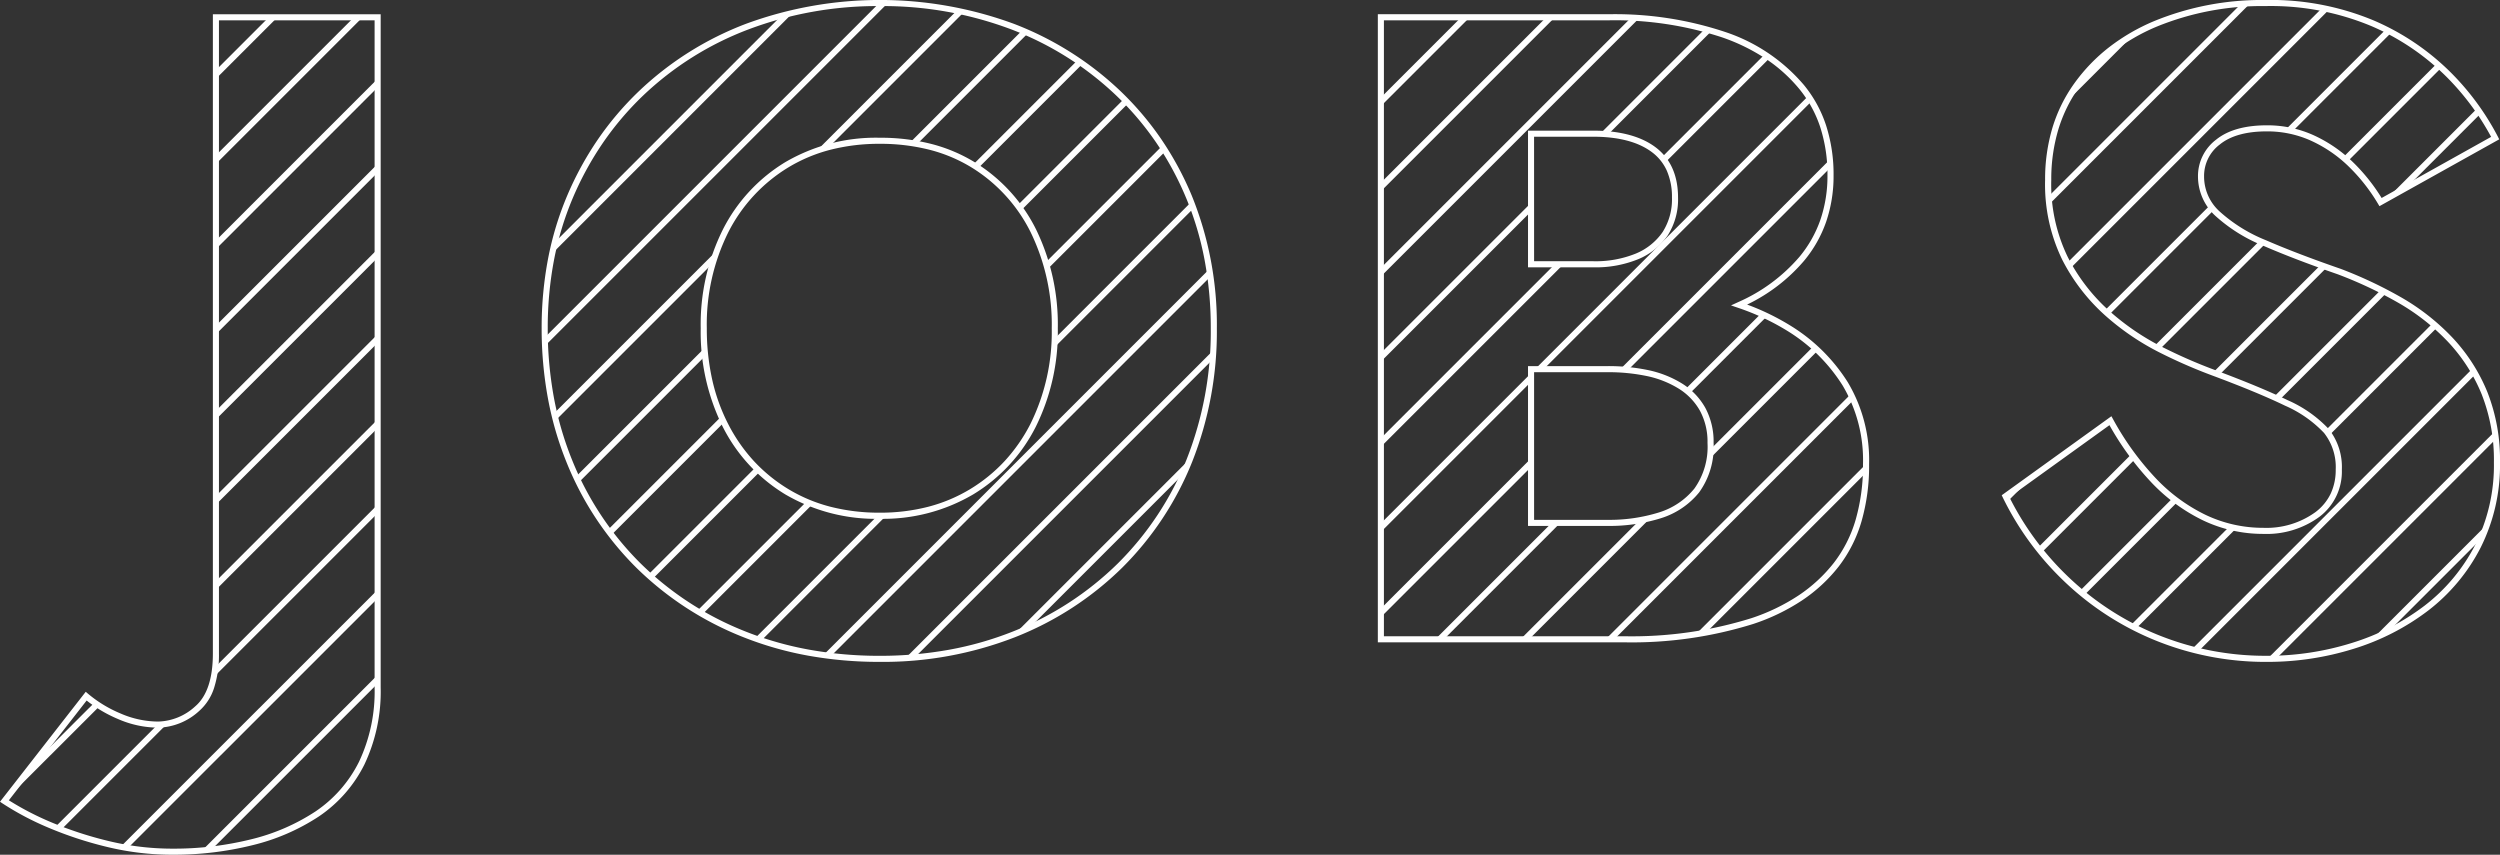 <svg xmlns="http://www.w3.org/2000/svg" width="410.948" height="140.496"><rect width="100%" height="100%" fill="#333333" stroke="none"/><defs><clipPath id="a"><path d="M16.8 138.182a61.471 61.471 0 01-9.5-3.141 46.369 46.369 0 01-7.3-3.868l13.439-17.237a20.887 20.887 0 005.407 3.287 16.14 16.14 0 006.424 1.388 9.773 9.773 0 006.427-2.629q3.067-2.634 3.067-9.059V2.34h26.585v110.133a27.363 27.363 0 01-2.63 12.492 21.666 21.666 0 01-7.3 8.323 33.967 33.967 0 01-10.813 4.674 52.814 52.814 0 01-12.853 1.538 44.821 44.821 0 01-10.953-1.318zm336.758-33.961a46.867 46.867 0 01-14.827-9.714 47.51 47.51 0 01-9.787-13.439l17.236-12.416a46.934 46.934 0 006.939 9.64 28.611 28.611 0 008.469 6.281 22.334 22.334 0 009.716 2.188 14.156 14.156 0 008.91-2.7 8.809 8.809 0 003.505-7.376 9.5 9.5 0 00-2.045-6.354 20.04 20.04 0 00-6.573-4.6q-4.528-2.191-11.978-4.966a84.182 84.182 0 01-8.4-3.652 41.031 41.031 0 01-8.986-6.062 30.937 30.937 0 01-7.008-9.057 27.661 27.661 0 01-2.776-12.93 25.977 25.977 0 014.747-15.625 29.767 29.767 0 0112.859-10.006A45.881 45.881 0 01371.6 0a43.239 43.239 0 0117.748 3.36 39.893 39.893 0 0112.488 8.469 42.243 42.243 0 017.6 10.374L390.587 32.72a30.024 30.024 0 00-5.039-6.354 22.34 22.34 0 00-6.281-4.236 17.877 17.877 0 00-7.377-1.53q-5.258 0-8.033 2.261a6.99 6.99 0 00-2.778 5.627 8.293 8.293 0 002.7 6.135 25.834 25.834 0 007.742 4.82q5.04 2.191 12.2 4.674A69.1 69.1 0 01393.8 48.86a36.137 36.137 0 018.253 6.5 28.45 28.45 0 015.623 8.764 29.774 29.774 0 012.046 11.394 29.572 29.572 0 01-3.141 13.8 30.046 30.046 0 01-8.475 10.152 38.568 38.568 0 01-12.12 6.208 46.716 46.716 0 01-13.95 2.118 47.345 47.345 0 01-18.477-3.575zm-231.883-.438a51.718 51.718 0 01-17.455-11.321 50.7 50.7 0 01-11.393-17.236 57.459 57.459 0 01-4.017-21.764 54.691 54.691 0 014.162-21.619A50.79 50.79 0 01104.588 14.9a51.786 51.786 0 0117.526-11.029 63.326 63.326 0 0143.6 0A51.985 51.985 0 01183.171 14.9a49.879 49.879 0 0111.54 16.943 55.593 55.593 0 014.089 21.619 57.53 57.53 0 01-4.02 21.764 50.807 50.807 0 01-11.39 17.236 51.718 51.718 0 01-17.456 11.321 62.968 62.968 0 01-44.259 0zm6.938-77.2a26.848 26.848 0 00-10.076 10.883 34.327 34.327 0 00-3.582 15.995 34.318 34.318 0 003.582 15.994 26.809 26.809 0 0010.076 10.883 31.23 31.23 0 0030.383 0 26.858 26.858 0 0010.078-10.883 34.4 34.4 0 003.579-15.994 35 35 0 00-3.506-15.995 26.527 26.527 0 00-9.932-10.883 28.757 28.757 0 00-15.337-3.944 28.856 28.856 0 00-15.264 3.945zm97.647 78V2.337h37.54a56.534 56.534 0 0118.77 2.849 28.355 28.355 0 0112.855 8.614q4.743 5.774 4.747 14.533a20.762 20.762 0 01-4.747 13.73 28.5 28.5 0 01-10.261 7.565 39.818 39.818 0 018.289 3.9 28.489 28.489 0 019.13 9.057 24.408 24.408 0 013.433 13.219q0 10.225-4.893 16.505a28.408 28.408 0 01-13.8 9.275 66.183 66.183 0 01-21.034 3zm24.686-19.136h12.562a27.7 27.7 0 008.617-1.241 12.5 12.5 0 006.062-4.09q2.259-2.847 2.263-7.815a11.158 11.158 0 00-1.314-5.55 10.576 10.576 0 00-3.655-3.8 16.779 16.779 0 00-5.332-2.118 31.192 31.192 0 00-6.643-.657h-12.559zm0-42.506h10.225a17.941 17.941 0 007.229-1.311 9.8 9.8 0 006.207-9.641q0-5.258-3.505-7.888t-9.932-2.626h-10.223z" transform="translate(11579.778 -1603.791)" fill="#1a1311"/></clipPath><clipPath id="b"><path fill="none" d="M0 0h638.493v168.707H0z"/></clipPath></defs><g clip-path="url(#a)" transform="translate(-11579.052 1604.291)"><g transform="translate(11446.639 -1613.854)" clip-path="url(#b)"><path fill="none" stroke="#fff" d="M133.354.354l-133 133m147-133l-133 133m147-133l-133 133m147-133l-133 133m147-133l-133 133m147-133l-133 133m147-133l-133 133m147-133l-133 133m147-133l-133 133m147-133l-133 133m147-133l-133 133m147-133l-133 133m147-133l-133 133m147-133l-133 133m147-133l-133 133m147-133l-133 133m147-133l-133 133m147-133l-133 133m147-133l-133 133m147-133l-133 133m147-133l-133 133m147-133l-133 133m147-133l-133 133m147-133l-133 133m147-133l-133 133m147-133l-133 133m147-133l-133 133m147-133l-133 133m147-133l-133 133m147-133l-133 133m147-133l-133 133m147-133l-133 133m147-133l-133 133m147-133l-133 133m147-133l-133 133m147-133l-133 133m147-133l-133 133m147-133l-133 133m147-133l-133 133m147-133l-133 133m147-133l-133 133m147-133l-133 133m147-133l-133 133m147-133l-133 133m147-133l-133 133m147-133l-133 133m-497-7l-133 133m147-133l-133 133m147-133l-133 133m147-133l-133 133m147-133l-133 133m147-133l-133 133m147-133l-133 133m147-133l-133 133m147-133l-133 133m147-133l-133 133m147-133l-133 133m147-133l-133 133m147-133l-133 133m147-133l-133 133m147-133l-133 133m147-133l-133 133m147-133l-133 133m147-133l-133 133m147-133l-133 133m147-133l-133 133m147-133l-133 133m147-133l-133 133m147-133l-133 133m147-133l-133 133m147-133l-133 133m147-133l-133 133m147-133l-133 133m147-133l-133 133m147-133l-133 133m147-133l-133 133m147-133l-133 133m147-133l-133 133m147-133l-133 133m147-133l-133 133m147-133l-133 133m147-133l-133 133m147-133l-133 133m147-133l-133 133m147-133l-133 133m147-133l-133 133m147-133l-133 133m147-133l-133 133m147-133l-133 133m147-133l-133 133m147-133l-133 133m147-133l-133 133"/></g></g><path d="M28.479 140.5a45.53 45.53 0 01-11.074-1.329A62.285 62.285 0 017.834 136a47.057 47.057 0 01-7.385-3.91l-.449-.3 14.094-18.077.4.344a20.506 20.506 0 005.279 3.206 15.711 15.711 0 006.226 1.347 9.332 9.332 0 006.1-2.509c1.919-1.648 2.893-4.568 2.893-8.68V2.34h27.583v110.633a27.98 27.98 0 01-2.684 12.718 22.248 22.248 0 01-7.465 8.509 34.654 34.654 0 01-10.971 4.744 53.559 53.559 0 01-12.976 1.556zm-27.024-8.948a47.265 47.265 0 006.771 3.529 61.291 61.291 0 009.418 3.115 44.532 44.532 0 0010.835 1.304 52.56 52.56 0 0012.733-1.519 33.66 33.66 0 0010.655-4.6A21.26 21.26 0 0059 125.247a27 27 0 002.576-12.266V3.34H35.99v104.083a17.757 17.757 0 01-.793 5.638 8.484 8.484 0 01-2.448 3.8 10.3 10.3 0 01-6.753 2.75 16.7 16.7 0 01-6.622-1.429 22.018 22.018 0 01-5.133-3.031zM372.762 108.8a48.07 48.07 0 01-18.67-3.617 47.575 47.575 0 01-14.983-9.817 48.228 48.228 0 01-9.888-13.58l-.181-.377 18.033-12.99.273.493a46.645 46.645 0 006.864 9.538 28.243 28.243 0 008.321 6.174 21.943 21.943 0 009.5 2.139 13.734 13.734 0 008.6-2.595 8.308 8.308 0 002.483-3.014 9.177 9.177 0 00.828-3.967 9.057 9.057 0 00-1.926-6.031 19.658 19.658 0 00-6.409-4.474c-2.994-1.449-7.009-3.113-11.935-4.948a85.011 85.011 0 01-8.445-3.672 41.721 41.721 0 01-9.1-6.134 31.567 31.567 0 01-7.122-9.2 28.284 28.284 0 01-2.832-13.161 29.507 29.507 0 011.209-8.578 24.845 24.845 0 013.633-7.341 28.851 28.851 0 015.684-5.889 32.928 32.928 0 017.381-4.285A46.584 46.584 0 01372.326 0a43.942 43.942 0 0117.952 3.4 40.59 40.59 0 0112.643 8.577 42.959 42.959 0 017.685 10.5l.214.427-19.687 10.988-.249-.415a29.668 29.668 0 00-4.955-6.249 21.935 21.935 0 00-6.141-4.142 17.462 17.462 0 00-7.172-1.49c-3.372 0-5.969.723-7.717 2.148a6.465 6.465 0 00-2.594 5.239 7.747 7.747 0 002.553 5.777 25.476 25.476 0 007.593 4.72c3.33 1.448 7.422 3.016 12.161 4.66h.013a69.94 69.94 0 0110.152 4.782 36.817 36.817 0 018.367 6.59 29.079 29.079 0 015.722 8.917 30.4 30.4 0 012.083 11.584 30.2 30.2 0 01-3.2 14.033 30.672 30.672 0 01-8.613 10.324 39.236 39.236 0 01-12.276 6.289 47.416 47.416 0 01-14.098 2.141zm-42.457-27.072a47.377 47.377 0 009.5 12.921 46.58 46.58 0 0014.67 9.61 47.077 47.077 0 0018.284 3.54 46.416 46.416 0 0013.8-2.1 38.239 38.239 0 0011.967-6.122 29.68 29.68 0 008.336-9.986 29.212 29.212 0 003.085-13.573 29.414 29.414 0 00-2.008-11.2 28.083 28.083 0 00-5.525-8.611 35.813 35.813 0 00-8.139-6.41 68.924 68.924 0 00-10-4.71c-4.761-1.652-8.874-3.228-12.226-4.685a26.442 26.442 0 01-7.891-4.921 8.812 8.812 0 01-2.856-6.494 7.5 7.5 0 012.962-6.014c1.932-1.575 4.741-2.374 8.35-2.374a18.455 18.455 0 017.58 1.577 22.933 22.933 0 016.424 4.324 30.461 30.461 0 014.871 6.046l18-10.048a42.505 42.505 0 00-7.291-9.824 39.6 39.6 0 00-12.333-8.36A42.956 42.956 0 00372.326 1a45.592 45.592 0 00-17.844 3.393 31.927 31.927 0 00-7.156 4.153 27.855 27.855 0 00-5.488 5.685 23.85 23.85 0 00-3.487 7.046 28.511 28.511 0 00-1.165 8.287 27.3 27.3 0 002.719 12.7 30.571 30.571 0 006.9 8.913 40.719 40.719 0 008.877 5.988 84.053 84.053 0 008.344 3.635c4.959 1.847 9 3.524 12.026 4.986a20.6 20.6 0 016.736 4.727 10.022 10.022 0 012.164 6.678 9.323 9.323 0 01-3.7 7.772 14.7 14.7 0 01-9.215 2.8 22.936 22.936 0 01-9.931-2.236 29.238 29.238 0 01-8.617-6.389 47.257 47.257 0 01-6.738-9.25zm-185.7 27.072a65.95 65.95 0 01-11.7-1.012 55.722 55.722 0 01-10.685-3.04 52.453 52.453 0 01-17.622-11.43 51.431 51.431 0 01-11.5-17.4 54.26 54.26 0 01-3.042-10.5 63.313 63.313 0 01-1.02-11.456 60.558 60.558 0 011.05-11.415 51.5 51.5 0 013.153-10.4 53.048 53.048 0 015.033-9.215 50.849 50.849 0 016.7-7.893A52.513 52.513 0 01122.661 3.9a63.824 63.824 0 0143.961 0 52.715 52.715 0 0117.622 11.134 50 50 0 016.678 7.895 52.076 52.076 0 014.977 9.216 56.342 56.342 0 014.127 21.817 58.288 58.288 0 01-4.057 21.951 51.538 51.538 0 01-11.5 17.4 52.453 52.453 0 01-17.622 11.43 59.829 59.829 0 01-22.242 4.057zm0-107.8a60.034 60.034 0 00-21.586 3.838 51.517 51.517 0 00-17.358 10.922 49.842 49.842 0 00-6.565 7.74 52.04 52.04 0 00-4.937 9.041 50.494 50.494 0 00-3.091 10.2 59.555 59.555 0 00-1.032 11.221 62.31 62.31 0 00.99 11.266 53.258 53.258 0 002.985 10.31 50.436 50.436 0 0011.281 17.068 51.458 51.458 0 0017.289 11.212 54.72 54.72 0 0010.493 2.985 64.949 64.949 0 0011.525 1 63.9 63.9 0 0011.413-1 54.863 54.863 0 0010.458-2.985 51.458 51.458 0 0017.289-11.212 50.542 50.542 0 0011.287-17.068 57.294 57.294 0 003.98-21.576 60.484 60.484 0 00-1.017-11.228 50.952 50.952 0 00-7.915-19.234 49 49 0 00-6.544-7.737A51.72 51.72 0 00166.26 4.84 59.856 59.856 0 00144.605 1zM267.01 105.586h-40.523V2.337h38.039a57.276 57.276 0 0118.935 2.877 28.976 28.976 0 0113.078 8.772 20.519 20.519 0 013.648 6.681 26.3 26.3 0 011.213 8.169 23.245 23.245 0 01-1.216 7.613 20.52 20.52 0 01-3.648 6.437 28.51 28.51 0 01-9.346 7.179 39.821 39.821 0 017.255 3.544 29.124 29.124 0 019.288 9.215 25 25 0 013.509 13.485 33.1 33.1 0 01-1.245 9.382 22.359 22.359 0 01-3.754 7.43 25.9 25.9 0 01-6.016 5.568 33.548 33.548 0 01-8.024 3.874 66.972 66.972 0 01-21.193 3.023zm-39.523-1h39.523a65.985 65.985 0 0020.875-2.969 32.549 32.549 0 007.785-3.756 24.909 24.909 0 005.784-5.353 21.364 21.364 0 003.584-7.1 32.1 32.1 0 001.2-9.1 24.022 24.022 0 00-3.356-12.954 28.131 28.131 0 00-8.972-8.9 39.526 39.526 0 00-8.184-3.848l-1.185-.406 1.139-.521a28.12 28.12 0 0010.085-7.431 19.523 19.523 0 003.471-6.124 22.25 22.25 0 001.161-7.286 25.3 25.3 0 00-1.163-7.859 19.523 19.523 0 00-3.47-6.357 25.364 25.364 0 00-5.479-4.942 31.723 31.723 0 00-7.159-3.522 56.288 56.288 0 00-18.6-2.82h-37.039zm36.748-18.136h-13.062V60.181h13.062a31.842 31.842 0 016.749.669 17.347 17.347 0 015.49 2.182 11.122 11.122 0 013.826 3.976 11.692 11.692 0 011.379 5.8 12.785 12.785 0 01-2.372 8.125 13.051 13.051 0 01-6.3 4.255 28.324 28.324 0 01-8.772 1.263zm-12.062-1h12.062a27.33 27.33 0 008.462-1.216 12.068 12.068 0 005.827-3.927 11.828 11.828 0 002.155-7.5 10.709 10.709 0 00-1.253-5.307 10.131 10.131 0 00-3.485-3.619 16.35 16.35 0 00-5.173-2.053 30.847 30.847 0 00-6.536-.645h-12.059zm-107.568-.168a29.477 29.477 0 01-15.524-4.016 27.428 27.428 0 01-10.261-11.081 34.979 34.979 0 01-3.637-16.223 34.981 34.981 0 013.638-16.224 27.455 27.455 0 0110.26-11.081 29.477 29.477 0 0115.524-4.016 33.862 33.862 0 018.414 1 26.181 26.181 0 017.185 3.016 27.133 27.133 0 0110.117 11.083 35.65 35.65 0 013.56 16.22 35.051 35.051 0 01-3.635 16.223 27.472 27.472 0 01-10.263 11.081 29.192 29.192 0 01-15.378 4.018zm0-61.642a32.338 32.338 0 00-8.073.97 25.777 25.777 0 00-6.932 2.9 26.47 26.47 0 00-9.89 10.684 34 34 0 00-3.526 15.766 38.665 38.665 0 00.882 8.418 30.473 30.473 0 002.644 7.346 27.375 27.375 0 004.229 6.081 26.3 26.3 0 005.662 4.6 25.777 25.777 0 006.932 2.9 32.338 32.338 0 008.073.97 31.6 31.6 0 007.962-.97 25.87 25.87 0 006.9-2.9 26.357 26.357 0 005.661-4.6 27.4 27.4 0 004.232-6.08 34.065 34.065 0 003.524-15.765 34.663 34.663 0 00-3.459-15.767 26.147 26.147 0 00-9.748-10.682 25.181 25.181 0 00-6.911-2.9 32.863 32.863 0 00-8.162-.971zm117.293 20.3h-10.725V21.476h10.725c4.375 0 7.818.917 10.232 2.726 2.459 1.846 3.706 4.634 3.706 8.288a10.981 10.981 0 01-1.69 6.193 10.938 10.938 0 01-4.816 3.906 18.514 18.514 0 01-7.432 1.355zm-9.725-1h9.725a17.534 17.534 0 007.03-1.272 9.955 9.955 0 004.386-3.545 10 10 0 001.522-5.638 10.8 10.8 0 00-.834-4.4A7.776 7.776 0 00271.526 25c-2.237-1.676-5.478-2.526-9.632-2.526h-9.725z" fill="#fff"/></svg>